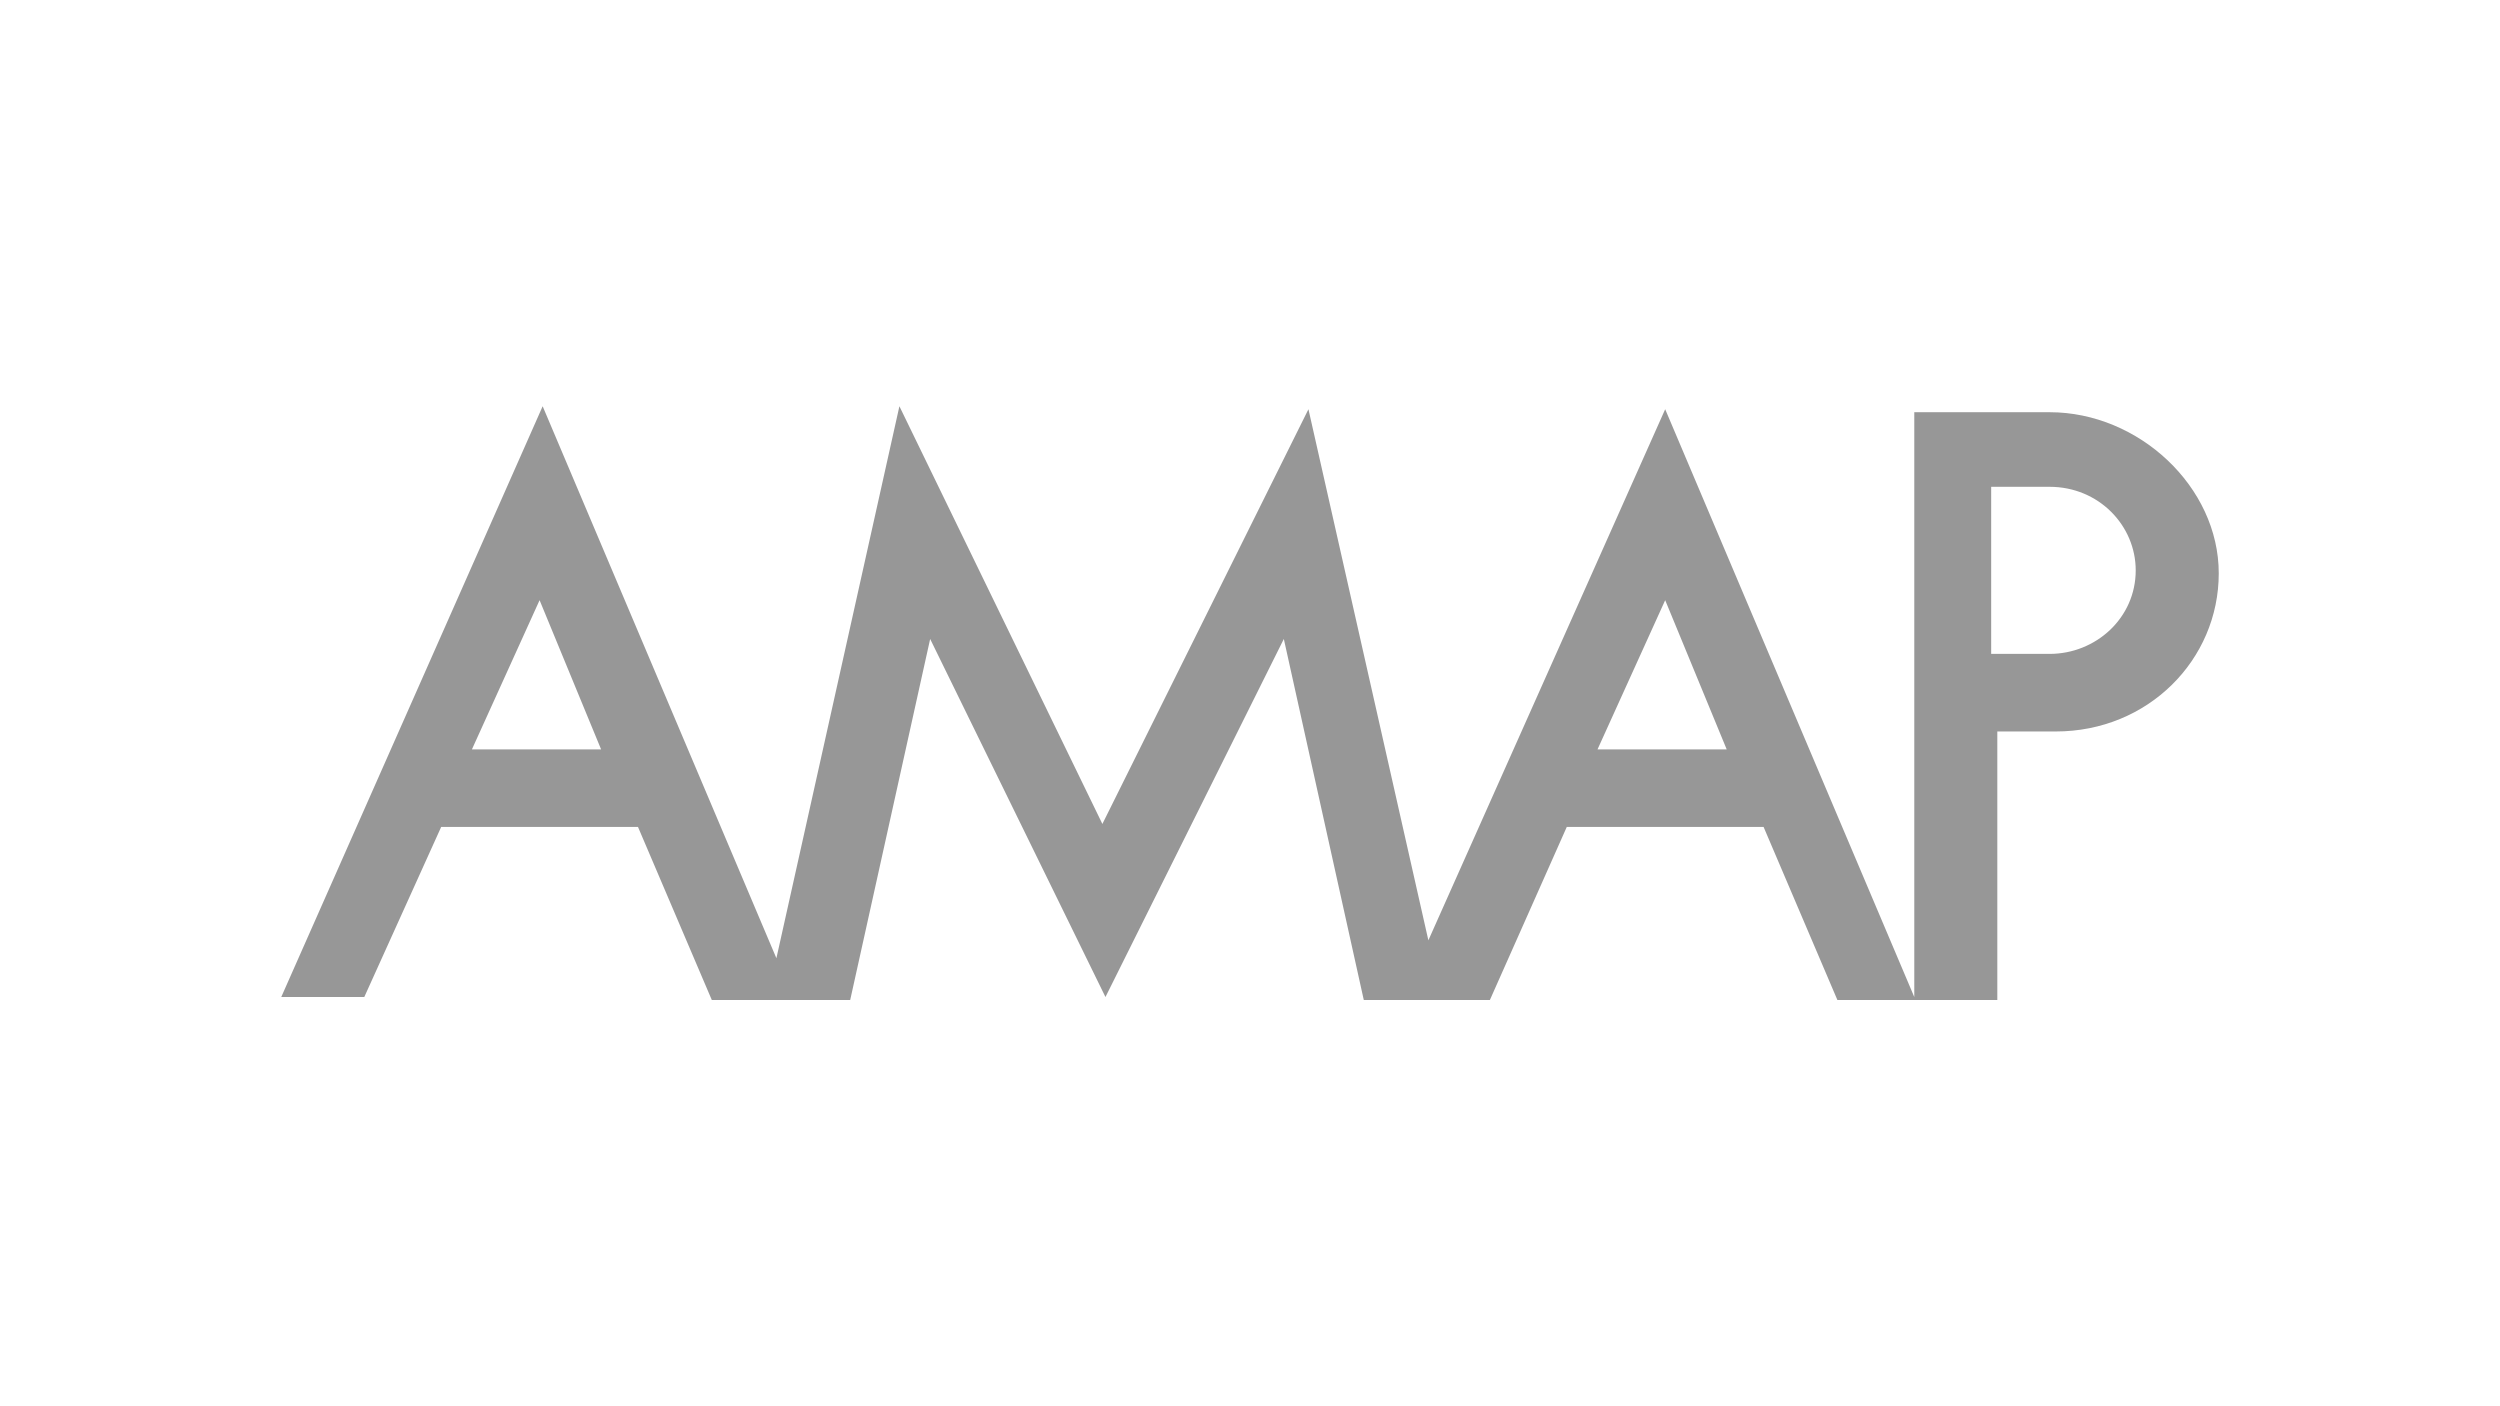 <?xml version="1.0" encoding="UTF-8"?>
<svg xmlns="http://www.w3.org/2000/svg" width="192" height="108" viewBox="0 0 192 108" fill="none">
  <g clip-path="url(#clip0_3881_17406)">
    <path d="M164.023 43.803C164.023 47.469 160.952 50.219 157.41 50.219H152.922V37.387H157.41C161.189 37.387 164.023 40.366 164.023 43.803ZM132.61 57.552H122.69L127.886 46.094L132.61 57.552ZM46.164 57.552H36.244L41.44 46.094L46.164 57.552ZM157.41 31.658H147.017V76.571L127.886 31.429L109.699 72.217L100.488 31.429L84.663 63.28L69.074 31.2L59.627 73.592L41.676 31.2L21.6 76.571H27.977L33.882 63.51H48.998L54.667 76.8H65.295L71.436 49.073L84.899 76.571L98.598 49.073L104.739 76.8H114.423L120.328 63.51H135.444L141.112 76.8H153.394V56.177H157.882C164.968 56.177 170.4 50.677 170.4 44.032C170.4 37.387 164.259 31.658 157.41 31.658Z" fill="#979797"></path>
  </g>
  <defs>
    <clipPath id="clip0_3881_17406">
      <rect width="148.8" height="45.6" fill="white" transform="translate(21.6 31.2)"></rect>
    </clipPath>
  </defs>
</svg>
